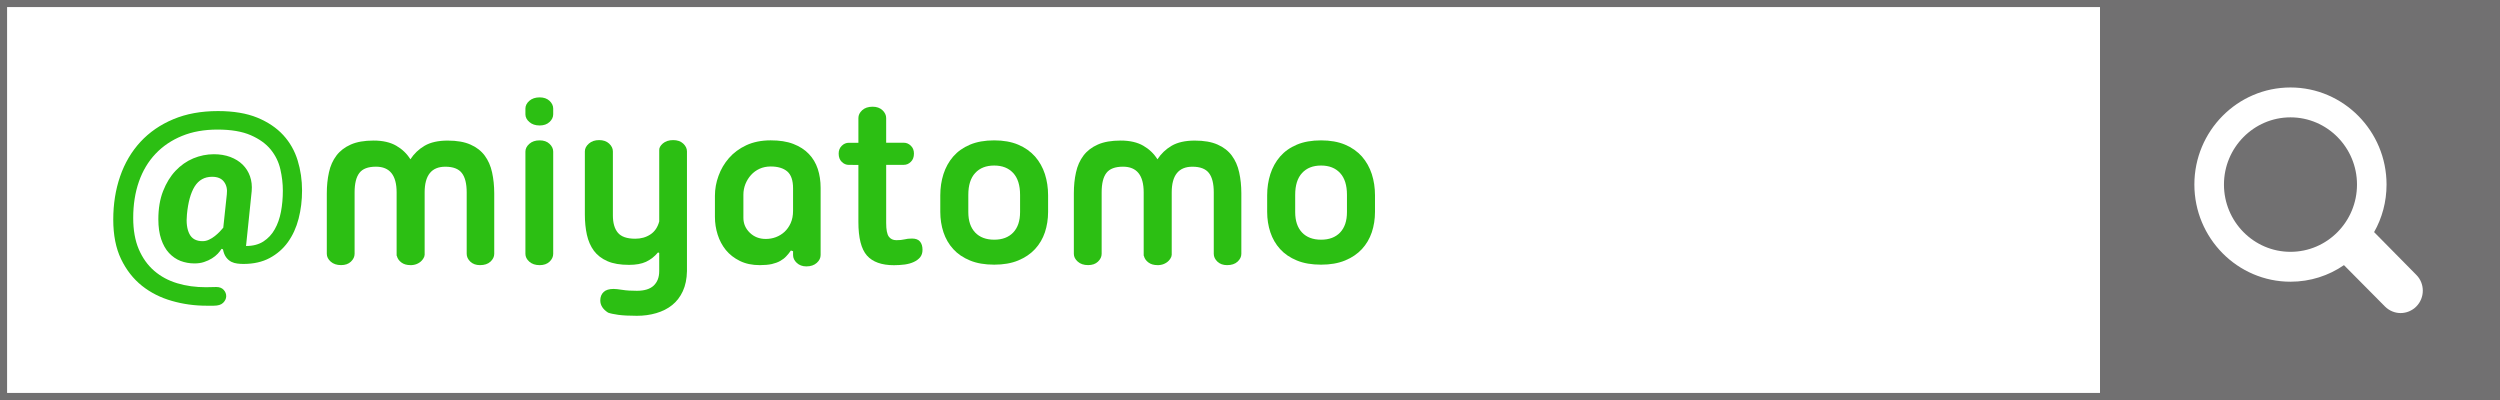 <?xml version="1.0" encoding="utf-8"?>
<!-- Generator: Adobe Illustrator 15.0.2, SVG Export Plug-In . SVG Version: 6.00 Build 0)  -->
<!DOCTYPE svg PUBLIC "-//W3C//DTD SVG 1.1//EN" "http://www.w3.org/Graphics/SVG/1.1/DTD/svg11.dtd">
<svg version="1.1" id="レイヤー_1" xmlns="http://www.w3.org/2000/svg" xmlns:xlink="http://www.w3.org/1999/xlink" x="0px"
	 y="0px" width="200px" height="32px" viewBox="0 0 200 32" enable-background="new 0 0 200 32" xml:space="preserve">
<rect x="0" y="0" width="200" height="32" fill="#333333" stroke="none"/>
<g id="レイヤー_1_1_">
</g>
<g id="テキスト">
	<g>
		<rect fill="#FFFFFF" width="199.997" height="32"/>
		<path fill="#717071" d="M199.43,0.567v30.867H0.567V0.567H199.43 M199.997,0H0v32h199.997V0L199.997,0z"/>
	</g>
	<g>
		<path fill="#2CBF13" d="M19.683,19.68c0.56,0,1.023-0.125,1.397-0.367c0.374-0.244,0.675-0.565,0.901-0.972
			c0.229-0.399,0.393-0.868,0.496-1.401c0.101-0.531,0.151-1.095,0.151-1.697c0-0.551-0.066-1.119-0.199-1.7
			c-0.133-0.583-0.389-1.107-0.769-1.577c-0.382-0.468-0.912-0.849-1.598-1.15c-0.683-0.298-1.569-0.451-2.66-0.451
			c-1.065,0-2.011,0.168-2.839,0.508c-0.833,0.34-1.537,0.816-2.12,1.431c-0.583,0.616-1.027,1.359-1.33,2.225
			c-0.304,0.875-0.456,1.841-0.456,2.902c0,0.975,0.148,1.807,0.444,2.504c0.301,0.702,0.71,1.276,1.235,1.73
			c0.527,0.454,1.141,0.785,1.844,0.995c0.706,0.214,1.466,0.317,2.291,0.317l0.834-0.017c0.254,0,0.451,0.075,0.591,0.229
			c0.139,0.153,0.206,0.328,0.201,0.521c-0.007,0.19-0.089,0.36-0.249,0.517c-0.158,0.155-0.407,0.229-0.748,0.229h-0.59
			c-0.95,0-1.873-0.128-2.765-0.386c-0.894-0.254-1.689-0.654-2.386-1.206c-0.695-0.556-1.253-1.265-1.671-2.134
			c-0.419-0.869-0.627-1.926-0.627-3.168c0-1.238,0.183-2.396,0.55-3.455c0.368-1.064,0.909-1.98,1.625-2.758
			c0.716-0.772,1.593-1.379,2.632-1.812c1.04-0.437,2.229-0.652,3.572-0.652c1.241,0,2.289,0.177,3.145,0.526
			c0.854,0.352,1.546,0.82,2.08,1.402c0.532,0.582,0.915,1.259,1.149,2.025c0.235,0.768,0.351,1.57,0.351,2.401
			c0,0.792-0.092,1.545-0.277,2.258c-0.183,0.71-0.469,1.333-0.853,1.871c-0.388,0.538-0.874,0.959-1.464,1.275
			c-0.587,0.316-1.289,0.472-2.098,0.472c-0.153,0-0.315-0.009-0.485-0.031c-0.172-0.021-0.333-0.067-0.484-0.142
			c-0.153-0.082-0.289-0.195-0.409-0.355c-0.122-0.162-0.207-0.378-0.258-0.643l-0.113-0.038c-0.076,0.127-0.179,0.259-0.303,0.392
			c-0.13,0.137-0.285,0.262-0.467,0.374c-0.184,0.117-0.394,0.211-0.627,0.288c-0.234,0.079-0.492,0.114-0.769,0.114
			c-0.393,0-0.764-0.068-1.114-0.2c-0.347-0.135-0.655-0.35-0.921-0.634c-0.267-0.287-0.474-0.656-0.626-1.103
			c-0.153-0.451-0.228-0.98-0.228-1.593c0-0.86,0.125-1.611,0.38-2.26c0.253-0.644,0.585-1.186,0.997-1.622
			c0.412-0.434,0.882-0.766,1.416-0.991c0.532-0.22,1.083-0.333,1.652-0.333c0.483,0,0.919,0.074,1.312,0.219
			c0.394,0.15,0.723,0.353,0.987,0.613c0.267,0.265,0.463,0.573,0.59,0.936c0.126,0.358,0.172,0.755,0.134,1.188L19.683,19.68z
			 M16.206,19.293c0.18,0,0.35-0.039,0.514-0.118c0.165-0.075,0.32-0.172,0.466-0.288c0.145-0.113,0.275-0.234,0.39-0.352
			c0.112-0.123,0.209-0.23,0.286-0.32l0.284-2.668c0.049-0.397-0.022-0.729-0.22-0.996c-0.196-0.271-0.514-0.408-0.958-0.408
			c-0.608,0-1.073,0.263-1.396,0.777c-0.322,0.522-0.527,1.268-0.617,2.237c-0.064,0.651,0.001,1.173,0.199,1.559
			C15.348,19.1,15.699,19.293,16.206,19.293z"/>
		<path fill="#2CBF13" d="M35.816,11.247c0.732,0,1.341,0.104,1.822,0.319c0.482,0.211,0.862,0.508,1.139,0.882
			c0.281,0.38,0.477,0.823,0.59,1.344c0.113,0.516,0.172,1.078,0.172,1.682v4.836c0,0.228-0.103,0.438-0.304,0.625
			c-0.204,0.186-0.481,0.276-0.837,0.276c-0.315,0-0.572-0.092-0.769-0.276c-0.195-0.187-0.293-0.397-0.293-0.625v-4.917
			c0-0.703-0.131-1.223-0.389-1.552c-0.259-0.336-0.7-0.504-1.322-0.504c-1.1,0-1.653,0.688-1.653,2.056v4.995l-0.038,0.174
			l-0.037,0.055c-0.012,0.027-0.024,0.05-0.031,0.066c-0.006,0.019-0.021,0.043-0.045,0.065c-0.09,0.127-0.209,0.235-0.362,0.315
			c-0.152,0.086-0.33,0.135-0.53,0.147h-0.096c-0.292,0-0.534-0.069-0.723-0.212c-0.191-0.141-0.309-0.314-0.36-0.52l-0.02-0.033
			v-5.054c0-1.369-0.55-2.056-1.652-2.056c-0.633,0-1.077,0.168-1.329,0.504c-0.254,0.329-0.381,0.849-0.381,1.552v4.916
			c0,0.229-0.099,0.439-0.294,0.625c-0.196,0.187-0.46,0.277-0.788,0.277c-0.343,0-0.618-0.092-0.828-0.277
			c-0.209-0.186-0.313-0.396-0.313-0.625v-4.835c0-0.604,0.057-1.167,0.172-1.682c0.112-0.521,0.312-0.963,0.598-1.344
			c0.283-0.374,0.668-0.671,1.147-0.882c0.483-0.214,1.088-0.319,1.825-0.319c0.734,0,1.341,0.139,1.815,0.414
			c0.476,0.274,0.852,0.637,1.131,1.085c0.292-0.448,0.672-0.811,1.139-1.085C34.44,11.386,35.054,11.247,35.816,11.247z"/>
		<path fill="#2CBF13" d="M42.033,8.687c0-0.229,0.104-0.437,0.313-0.622c0.21-0.182,0.485-0.275,0.827-0.275
			c0.328,0,0.591,0.093,0.789,0.275c0.196,0.186,0.294,0.393,0.294,0.622v0.456c0,0.227-0.098,0.437-0.294,0.617
			c-0.198,0.186-0.461,0.278-0.789,0.278c-0.342,0-0.617-0.092-0.827-0.278c-0.209-0.18-0.313-0.39-0.313-0.617V8.687z
			 M42.033,12.129c0-0.229,0.104-0.437,0.313-0.622c0.21-0.188,0.485-0.278,0.827-0.278c0.328,0,0.591,0.09,0.789,0.278
			c0.196,0.185,0.294,0.393,0.294,0.622v8.182c0,0.228-0.098,0.438-0.294,0.625c-0.198,0.186-0.461,0.276-0.789,0.276
			c-0.342,0-0.617-0.092-0.827-0.276c-0.209-0.187-0.313-0.397-0.313-0.625V12.129z"/>
		<path fill="#2CBF13" d="M53.03,11.475c0.208-0.176,0.486-0.267,0.825-0.267c0.331,0,0.597,0.091,0.8,0.277
			c0.202,0.188,0.302,0.398,0.302,0.627v9.583c-0.012,0.611-0.122,1.146-0.332,1.602c-0.208,0.454-0.496,0.824-0.854,1.111
			c-0.361,0.29-0.787,0.502-1.274,0.644c-0.489,0.144-1.003,0.212-1.547,0.212c-0.622,0-1.115-0.027-1.482-0.076
			c-0.37-0.054-0.639-0.109-0.819-0.176c-0.417-0.267-0.626-0.592-0.626-0.977c0-0.282,0.09-0.506,0.267-0.674
			c0.176-0.168,0.443-0.246,0.799-0.246c0.137,0,0.374,0.021,0.702,0.074c0.328,0.054,0.714,0.074,1.16,0.074
			c0.594,0,1.042-0.136,1.337-0.408c0.298-0.28,0.449-0.664,0.449-1.162v-1.459l-0.096-0.041c-0.277,0.334-0.598,0.582-0.958,0.75
			c-0.363,0.168-0.815,0.246-1.359,0.246c-0.697,0-1.272-0.095-1.729-0.295c-0.458-0.199-0.816-0.477-1.084-0.834
			c-0.265-0.362-0.45-0.785-0.56-1.281c-0.107-0.488-0.162-1.029-0.162-1.622v-5.046c0-0.229,0.108-0.439,0.323-0.627
			c0.217-0.186,0.49-0.277,0.819-0.277c0.327,0,0.593,0.091,0.797,0.277c0.202,0.188,0.303,0.398,0.303,0.627v5.125
			c0,0.601,0.133,1.064,0.399,1.382c0.267,0.321,0.729,0.479,1.388,0.479c0.457,0,0.857-0.108,1.206-0.337
			c0.349-0.223,0.587-0.573,0.714-1.043v-5.683C52.723,11.84,52.82,11.657,53.03,11.475z"/>
		<path fill="#2CBF13" d="M64.508,21.312c-0.316,0-0.573-0.1-0.771-0.285c-0.196-0.185-0.292-0.392-0.292-0.622v-0.308l-0.173-0.057
			c-0.113,0.167-0.237,0.32-0.371,0.461c-0.13,0.143-0.292,0.266-0.482,0.374s-0.417,0.188-0.674,0.249
			c-0.26,0.057-0.582,0.087-0.961,0.087c-0.609,0-1.14-0.112-1.595-0.336c-0.456-0.224-0.83-0.517-1.122-0.873
			c-0.291-0.362-0.509-0.769-0.654-1.229c-0.147-0.459-0.219-0.937-0.219-1.422v-1.688c0-0.54,0.094-1.069,0.286-1.592
			c0.189-0.528,0.467-1,0.833-1.422c0.368-0.423,0.829-0.767,1.388-1.029c0.557-0.259,1.21-0.392,1.957-0.392
			c0.697,0,1.299,0.09,1.805,0.285c0.506,0.197,0.921,0.461,1.245,0.803c0.322,0.336,0.559,0.733,0.713,1.197
			c0.151,0.459,0.228,0.967,0.228,1.513v5.378c0,0.229-0.1,0.438-0.304,0.623C65.142,21.212,64.862,21.312,64.508,21.312z
			 M63.445,15.067c0-0.64-0.157-1.09-0.467-1.355c-0.31-0.26-0.75-0.393-1.321-0.393c-0.329,0-0.626,0.062-0.893,0.182
			c-0.266,0.123-0.493,0.29-0.684,0.502c-0.189,0.208-0.338,0.451-0.447,0.72c-0.106,0.269-0.162,0.556-0.162,0.863v1.841
			c0,0.464,0.172,0.861,0.512,1.191c0.344,0.334,0.767,0.498,1.275,0.498c0.279,0,0.549-0.044,0.808-0.142
			c0.259-0.097,0.489-0.238,0.693-0.424c0.203-0.186,0.366-0.418,0.495-0.701c0.125-0.281,0.19-0.607,0.19-0.979L63.445,15.067
			L63.445,15.067z"/>
		<path fill="#2CBF13" d="M68.672,11.418V9.442c0-0.23,0.099-0.437,0.303-0.624c0.202-0.185,0.48-0.281,0.835-0.281
			c0.329,0,0.592,0.096,0.788,0.281c0.196,0.187,0.295,0.393,0.295,0.624v1.976H72.3c0.216,0,0.405,0.079,0.569,0.242
			c0.166,0.159,0.247,0.367,0.247,0.624c0,0.281-0.081,0.503-0.247,0.66c-0.164,0.165-0.353,0.244-0.569,0.244h-1.406v4.645
			c0,0.539,0.069,0.901,0.209,1.095c0.137,0.19,0.34,0.287,0.606,0.287c0.254,0,0.47-0.021,0.647-0.064
			c0.176-0.047,0.38-0.067,0.608-0.067c0.292,0,0.502,0.08,0.635,0.239c0.134,0.158,0.202,0.379,0.202,0.66
			c0,0.244-0.065,0.442-0.19,0.599c-0.129,0.151-0.293,0.278-0.505,0.374c-0.209,0.098-0.45,0.165-0.721,0.204
			c-0.273,0.034-0.562,0.056-0.865,0.056c-0.988,0-1.71-0.26-2.167-0.775c-0.455-0.521-0.682-1.41-0.682-2.683v-4.566H67.91
			c-0.214,0-0.404-0.079-0.57-0.244c-0.163-0.156-0.247-0.379-0.247-0.66c0-0.256,0.084-0.464,0.247-0.624
			c0.166-0.164,0.356-0.242,0.57-0.242h0.762V11.418z"/>
		<path fill="#2CBF13" d="M75.223,15.624c0-0.603,0.085-1.165,0.255-1.7c0.172-0.529,0.43-0.998,0.779-1.402
			c0.349-0.4,0.794-0.719,1.341-0.949c0.543-0.229,1.189-0.343,1.938-0.343c0.735,0,1.374,0.114,1.919,0.343
			c0.543,0.229,0.993,0.549,1.349,0.949c0.353,0.405,0.615,0.874,0.788,1.402c0.169,0.536,0.255,1.097,0.255,1.7v1.328
			c0,0.571-0.086,1.121-0.255,1.632c-0.173,0.512-0.435,0.957-0.788,1.341c-0.356,0.386-0.806,0.688-1.349,0.913
			c-0.546,0.225-1.185,0.335-1.919,0.335c-0.749,0-1.394-0.11-1.938-0.335c-0.547-0.225-0.992-0.527-1.341-0.913
			c-0.35-0.385-0.607-0.83-0.779-1.341c-0.17-0.511-0.255-1.061-0.255-1.632V15.624z M77.465,16.968
			c0,0.705,0.184,1.248,0.549,1.634c0.368,0.385,0.877,0.573,1.522,0.573s1.151-0.188,1.52-0.573c0.367-0.387,0.55-0.929,0.55-1.634
			v-1.382c0-0.769-0.184-1.349-0.55-1.745c-0.369-0.4-0.874-0.598-1.52-0.598s-1.154,0.197-1.522,0.598
			c-0.365,0.396-0.549,0.976-0.549,1.745V16.968z"/>
		<path fill="#2CBF13" d="M95.583,11.247c0.733,0,1.342,0.104,1.823,0.319c0.482,0.211,0.862,0.508,1.139,0.882
			c0.28,0.38,0.477,0.823,0.589,1.344c0.115,0.516,0.173,1.078,0.173,1.682v4.836c0,0.228-0.103,0.438-0.306,0.625
			c-0.203,0.186-0.481,0.276-0.836,0.276c-0.315,0-0.572-0.092-0.769-0.276c-0.196-0.187-0.295-0.397-0.295-0.625v-4.917
			c0-0.703-0.13-1.223-0.388-1.552c-0.26-0.336-0.701-0.504-1.321-0.504c-1.102,0-1.655,0.688-1.655,2.056v4.995L93.7,20.562
			l-0.037,0.055c-0.014,0.027-0.024,0.05-0.03,0.066c-0.007,0.019-0.022,0.043-0.045,0.065c-0.09,0.127-0.212,0.235-0.364,0.315
			c-0.15,0.086-0.329,0.135-0.53,0.147h-0.097c-0.291,0-0.533-0.069-0.723-0.212c-0.19-0.141-0.311-0.314-0.361-0.52l-0.018-0.033
			v-5.054c0-1.369-0.551-2.056-1.654-2.056c-0.632,0-1.076,0.168-1.33,0.504c-0.253,0.329-0.379,0.849-0.379,1.552v4.916
			c0,0.229-0.099,0.439-0.295,0.625c-0.196,0.187-0.461,0.277-0.788,0.277c-0.343,0-0.618-0.092-0.827-0.277
			c-0.21-0.186-0.314-0.396-0.314-0.625v-4.835c0-0.604,0.056-1.167,0.172-1.682c0.113-0.521,0.313-0.963,0.598-1.344
			c0.283-0.374,0.669-0.671,1.148-0.882c0.482-0.214,1.089-0.319,1.825-0.319c0.733,0,1.341,0.139,1.814,0.414
			c0.476,0.274,0.851,0.637,1.131,1.085c0.292-0.448,0.672-0.811,1.139-1.085C94.208,11.386,94.822,11.247,95.583,11.247z"/>
		<path fill="#2CBF13" d="M101.373,15.624c0-0.603,0.086-1.165,0.256-1.7c0.172-0.529,0.43-0.998,0.779-1.402
			c0.349-0.4,0.794-0.719,1.34-0.949c0.542-0.229,1.189-0.343,1.938-0.343c0.734,0,1.373,0.114,1.92,0.343
			c0.543,0.229,0.992,0.549,1.349,0.949c0.354,0.405,0.614,0.874,0.788,1.402c0.171,0.536,0.256,1.097,0.256,1.7v1.328
			c0,0.571-0.085,1.121-0.256,1.632c-0.174,0.512-0.434,0.957-0.788,1.341c-0.356,0.386-0.806,0.688-1.349,0.913
			c-0.547,0.225-1.186,0.335-1.92,0.335c-0.748,0-1.396-0.11-1.938-0.335c-0.546-0.225-0.991-0.527-1.34-0.913
			c-0.35-0.385-0.607-0.83-0.779-1.341c-0.17-0.511-0.256-1.061-0.256-1.632V15.624z M103.615,16.968
			c0,0.705,0.184,1.248,0.55,1.634c0.367,0.385,0.876,0.573,1.521,0.573c0.646,0,1.151-0.188,1.521-0.573
			c0.368-0.387,0.55-0.929,0.55-1.634v-1.382c0-0.769-0.183-1.349-0.55-1.745c-0.369-0.4-0.874-0.598-1.521-0.598
			c-0.645,0-1.153,0.197-1.521,0.598c-0.366,0.396-0.55,0.976-0.55,1.745V16.968z"/>
	</g>
	<g>
		<rect x="168" fill="#717071" width="32" height="32"/>
	</g>
	<path fill="#FFFFFF" d="M193.307,21.992l-3.379-3.424c0.637-1.119,0.996-2.415,0.996-3.805c0-4.28-3.449-7.765-7.686-7.765
		c-4.24,0-7.688,3.484-7.688,7.765c0,4.283,3.448,7.774,7.688,7.774c1.586,0,3.061-0.486,4.279-1.326l3.278,3.307
		c0.349,0.35,0.804,0.527,1.252,0.527c0.458,0,0.913-0.178,1.259-0.527C193.997,23.82,193.997,22.684,193.307,21.992z
		 M177.917,14.764c0-2.961,2.39-5.376,5.321-5.376c2.939,0,5.322,2.415,5.322,5.376c0,2.97-2.383,5.382-5.322,5.382
		C180.307,20.146,177.917,17.734,177.917,14.764z"/>
</g>
</svg>
